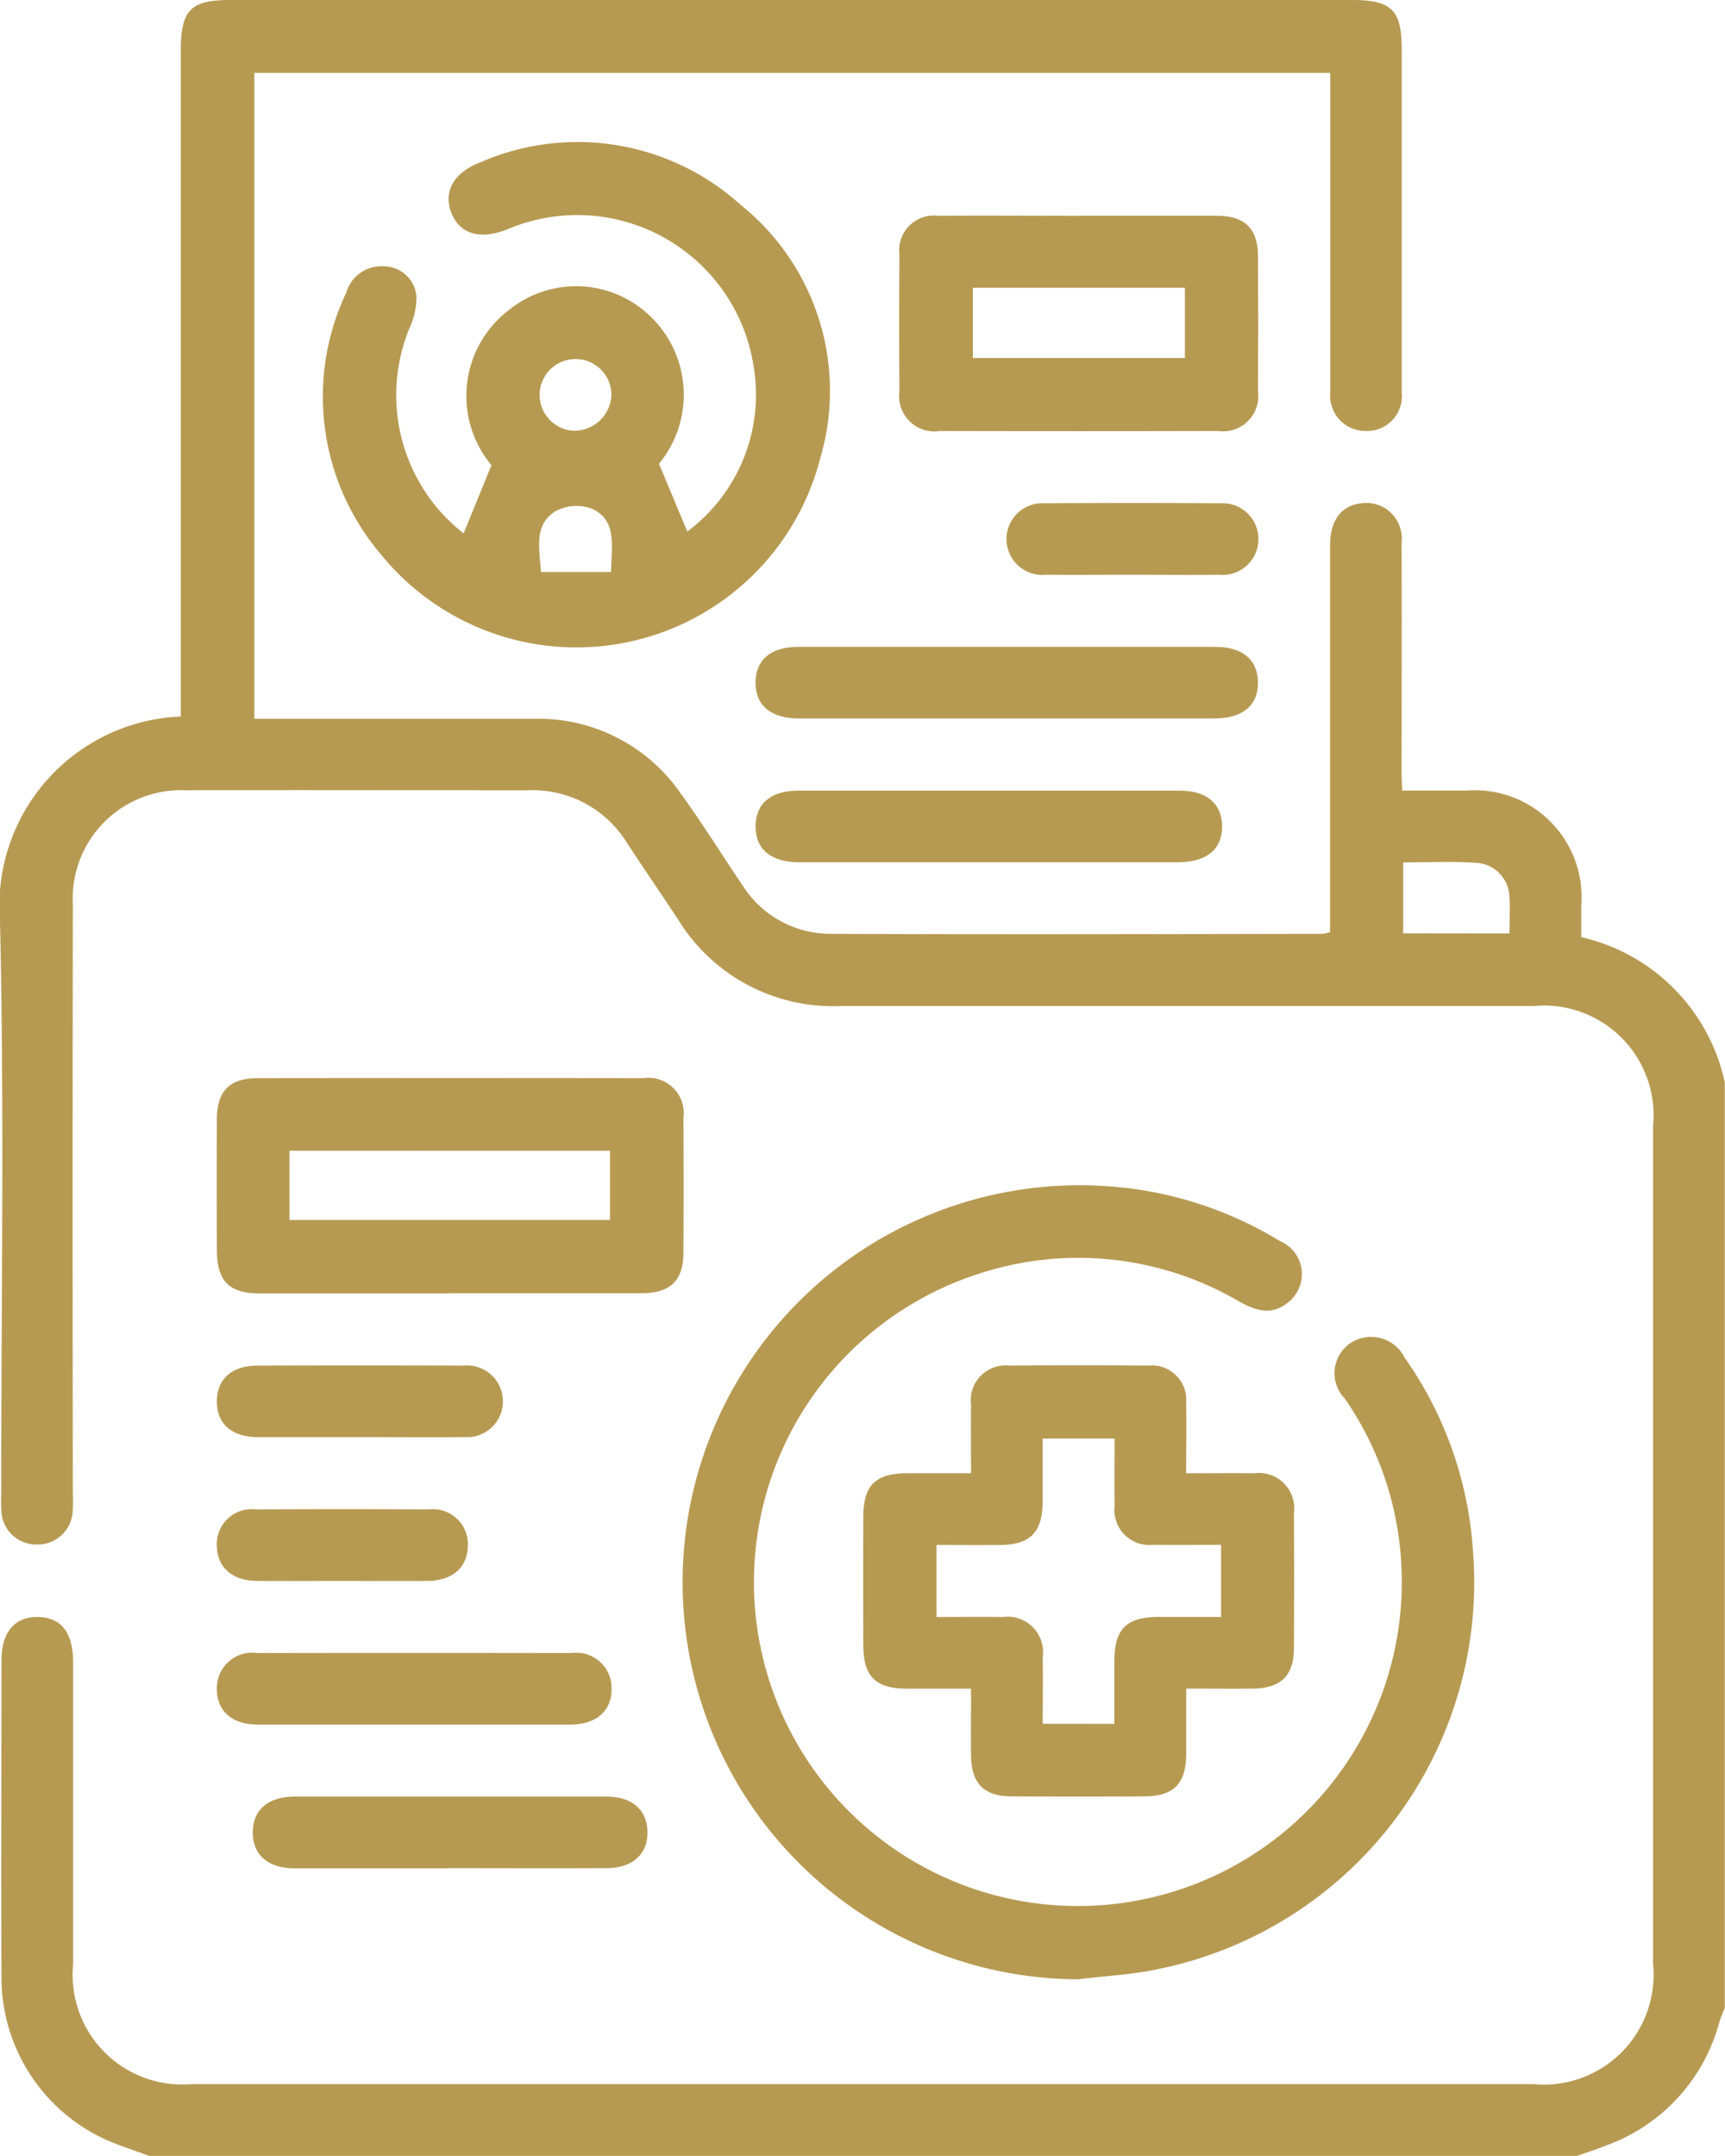<svg id="functional-icon-1" xmlns="http://www.w3.org/2000/svg" xmlns:xlink="http://www.w3.org/1999/xlink" width="43.264" height="54.078" viewBox="0 0 43.264 54.078">
  <defs>
    <clipPath id="clip-path">
      <rect id="Rectangle_144" data-name="Rectangle 144" width="43.264" height="54.078" fill="#b79a52"/>
    </clipPath>
  </defs>
  <g id="Group_465" data-name="Group 465" clip-path="url(#clip-path)">
    <path id="Path_13384" data-name="Path 13384" d="M3.747,54.079c-.312-.114-.629-.218-.936-.342A4.467,4.467,0,0,1,.037,49.653c-.009-2.666,0-5.332,0-8,0-.714.329-1.1.913-1.093s.882.392.883,1.124q0,3.8,0,7.6A2.75,2.75,0,0,0,4.8,52.277q16.83,0,33.659,0a2.753,2.753,0,0,0,3-3.016q0-10.505,0-21.01a2.752,2.752,0,0,0-3-3.016q-8.7,0-17.393,0a4.555,4.555,0,0,1-4.064-2.178c-.423-.642-.86-1.275-1.28-1.919a2.774,2.774,0,0,0-2.464-1.315c-2.871,0-5.741-.009-8.612,0a2.716,2.716,0,0,0-2.819,2.854q-.011,7.379,0,14.758a4.826,4.826,0,0,1-.006.507.879.879,0,0,1-.916.8.877.877,0,0,1-.868-.8,4.648,4.648,0,0,1-.006-.507c0-4.788.08-9.578-.032-14.363a4.744,4.744,0,0,1,4.535-5.1v-.656q0-8.027,0-16.053C4.537.25,4.779,0,5.777,0H33.921c.976,0,1.235.257,1.235,1.224q0,4.309,0,8.618a.876.876,0,0,1-.925.968.886.886,0,0,1-.868-.969c0-.131,0-.263,0-.394V1.829H6.379v16.2h.582c2.158,0,4.315,0,6.473,0a4.332,4.332,0,0,1,3.647,1.887c.541.742,1.023,1.527,1.539,2.287a2.613,2.613,0,0,0,2.227,1.221c4.109.018,8.218.007,12.327,0a1.209,1.209,0,0,0,.185-.044V22.81q0-4.563,0-9.125c0-.628.276-1,.773-1.06a.891.891,0,0,1,1.021.98c.007,1.953,0,3.905,0,5.858,0,.093.008.186.017.367H36.78a2.678,2.678,0,0,1,2.879,2.877c0,.261,0,.522,0,.8a4.761,4.761,0,0,1,3.6,3.647V50.361c-.045.118-.1.234-.135.355a4.535,4.535,0,0,1-2.749,3.066c-.272.111-.555.2-.832.3Zm34.11-30.664c0-.338.023-.62,0-.9a.88.88,0,0,0-.864-.874c-.592-.038-1.188-.009-1.8-.009v1.78Z" transform="translate(0 0)" fill="#b79a52"/>
    <path id="Path_13385" data-name="Path 13385" d="M161.527,283.286a9.959,9.959,0,1,1,.885-19.882,9.526,9.526,0,0,1,4.181,1.366.9.9,0,0,1,.2,1.538c-.425.347-.826.2-1.245-.035a7.988,7.988,0,0,0-6.614-.65,8.124,8.124,0,1,0,10.708,7.464,8.029,8.029,0,0,0-1.43-4.373.913.913,0,0,1,.1-1.353.937.937,0,0,1,1.4.324,9.49,9.49,0,0,1,1.72,4.87,9.9,9.9,0,0,1-7.841,10.463c-.672.151-1.37.181-2.056.267" transform="translate(-134.488 -233.638)" fill="#b79a52"/>
    <path id="Path_13386" data-name="Path 13386" d="M75.355,41.507l.7-1.712a2.712,2.712,0,0,1,.446-3.9,2.674,2.674,0,0,1,3.506.133,2.726,2.726,0,0,1,.25,3.73l.71,1.7a4.281,4.281,0,0,0,1.664-4.138,4.476,4.476,0,0,0-6.181-3.441c-.67.263-1.172.123-1.388-.385-.228-.539.025-1.034.721-1.3a6.094,6.094,0,0,1,6.524,1.071A5.979,5.979,0,0,1,84.3,39.624a6.315,6.315,0,0,1-11.027,2.395,6.1,6.1,0,0,1-.857-6.56.915.915,0,0,1,.944-.654.828.828,0,0,1,.812.732,1.8,1.8,0,0,1-.165.8,4.407,4.407,0,0,0,.815,4.674,5.4,5.4,0,0,0,.532.493m3.7.97c.014-.668.153-1.295-.477-1.588a1.119,1.119,0,0,0-.918.063c-.547.342-.4.933-.362,1.525Zm.009-4.413a.9.9,0,1,0-.923.87.939.939,0,0,0,.923-.87" transform="translate(-63.729 -28.125)" fill="#b79a52"/>
    <path id="Path_13387" data-name="Path 13387" d="M199.89,306.105c.618,0,1.16-.006,1.7,0a.888.888,0,0,1,1,1.006q.011,1.689,0,3.379c0,.7-.331,1.01-1.046,1.017-.524.005-1.047,0-1.654,0,0,.561,0,1.1,0,1.633-.006.751-.312,1.066-1.05,1.07q-1.66.008-3.32,0c-.708,0-1.02-.322-1.028-1.034-.006-.525,0-1.05,0-1.668-.549,0-1.084,0-1.619,0-.779-.005-1.08-.307-1.083-1.093q-.005-1.6,0-3.21c0-.79.3-1.094,1.076-1.1.521,0,1.042,0,1.626,0,0-.6-.007-1.16,0-1.717a.874.874,0,0,1,.962-.984q1.744-.015,3.489,0a.864.864,0,0,1,.944.946c.012.56,0,1.121,0,1.755m-1.8,6.285c0-.57,0-1.076,0-1.581,0-.789.3-1.092,1.076-1.1.535,0,1.07,0,1.6,0V307.9c-.585,0-1.143.008-1.7,0a.879.879,0,0,1-.97-.977c-.009-.557,0-1.115,0-1.69h-1.806c0,.555,0,1.077,0,1.6-.006.75-.312,1.063-1.049,1.07-.537.005-1.074,0-1.612,0v1.807c.581,0,1.122-.006,1.664,0a.89.89,0,0,1,1,1.007c.008.555,0,1.109,0,1.671Z" transform="translate(-170.138 -269.15)" fill="#b79a52"/>
    <path id="Path_13388" data-name="Path 13388" d="M53.97,244.95c-1.576,0-3.152,0-4.728,0-.781,0-1.082-.306-1.085-1.091q-.005-1.634,0-3.267c0-.717.316-1.041,1.019-1.042q4.841-.006,9.682,0a.884.884,0,0,1,1,1q.011,1.69,0,3.38c0,.7-.331,1.013-1.047,1.015-1.614,0-3.227,0-4.841,0m-3.991-1.838h8.039v-1.737H49.978Z" transform="translate(-42.718 -212.506)" fill="#b79a52"/>
    <path id="Path_13389" data-name="Path 13389" d="M204.273,47.9c1.145,0,2.289,0,3.434,0,.715,0,1.039.317,1.043,1.019q.01,1.69,0,3.38a.885.885,0,0,1-1,1q-3.49.009-6.98,0a.884.884,0,0,1-1.013-.991q-.012-1.718,0-3.436a.871.871,0,0,1,.975-.971c1.182-.009,2.364,0,3.546,0m-2.679,3.567h5.317V49.706h-5.317Z" transform="translate(-177.199 -42.488)" fill="#b79a52"/>
    <path id="Path_13390" data-name="Path 13390" d="M174.148,145.527q-2.589,0-5.179,0c-.714,0-1.1-.33-1.093-.913.008-.562.387-.882,1.066-.883q5.235,0,10.47,0c.678,0,1.058.323,1.066.884.008.582-.382.911-1.095.912q-2.618,0-5.235,0" transform="translate(-148.927 -127.505)" fill="#b79a52"/>
    <path id="Path_13391" data-name="Path 13391" d="M173.7,177.468q-2.364,0-4.729,0c-.714,0-1.1-.33-1.093-.913.008-.562.387-.882,1.066-.883q4.785,0,9.569,0c.678,0,1.058.323,1.066.884.008.582-.382.911-1.1.912q-2.392,0-4.785,0" transform="translate(-148.928 -155.84)" fill="#b79a52"/>
    <path id="Path_13392" data-name="Path 13392" d="M53.106,369.106c-1.295,0-2.589,0-3.884,0-.665,0-1.045-.345-1.037-.913a.885.885,0,0,1,1.01-.882q3.94-.007,7.881,0a.886.886,0,0,1,1.009.883c.008.565-.376.909-1.039.912-1.313,0-2.627,0-3.94,0" transform="translate(-42.746 -325.847)" fill="#b79a52"/>
    <path id="Path_13393" data-name="Path 13393" d="M61.1,401.049c-1.295,0-2.589,0-3.884,0-.669,0-1.051-.336-1.051-.9s.381-.9,1.052-.9q3.912,0,7.825,0c.635,0,1.008.328,1.023.87.015.569-.366.922-1.025.925-1.313.006-2.627,0-3.94,0" transform="translate(-49.826 -354.184)" fill="#b79a52"/>
    <path id="Path_13394" data-name="Path 13394" d="M51.748,305.22c-.844,0-1.689,0-2.533,0-.664,0-1.042-.348-1.03-.92.011-.543.384-.874,1.016-.875q2.589-.008,5.179,0a.9.9,0,1,1,.013,1.794c-.882.008-1.764,0-2.646,0" transform="translate(-42.746 -269.171)" fill="#b79a52"/>
    <path id="Path_13395" data-name="Path 13395" d="M226.851,113.564c-.713,0-1.426.007-2.139,0a.9.9,0,1,1-.027-1.793q2.2-.014,4.391,0a.9.9,0,1,1-.029,1.793c-.732.009-1.464,0-2.2,0" transform="translate(-198.477 -99.147)" fill="#b79a52"/>
    <path id="Path_13396" data-name="Path 13396" d="M51.278,337.153c-.694,0-1.389.005-2.083,0-.628-.006-1-.34-1.01-.883a.876.876,0,0,1,.98-.911q2.167-.011,4.334,0a.879.879,0,0,1,.982.91c-.007.543-.382.878-1.009.884-.732.007-1.464,0-2.2,0" transform="translate(-42.747 -297.498)" fill="#b79a52"/>
  </g>
</svg>
